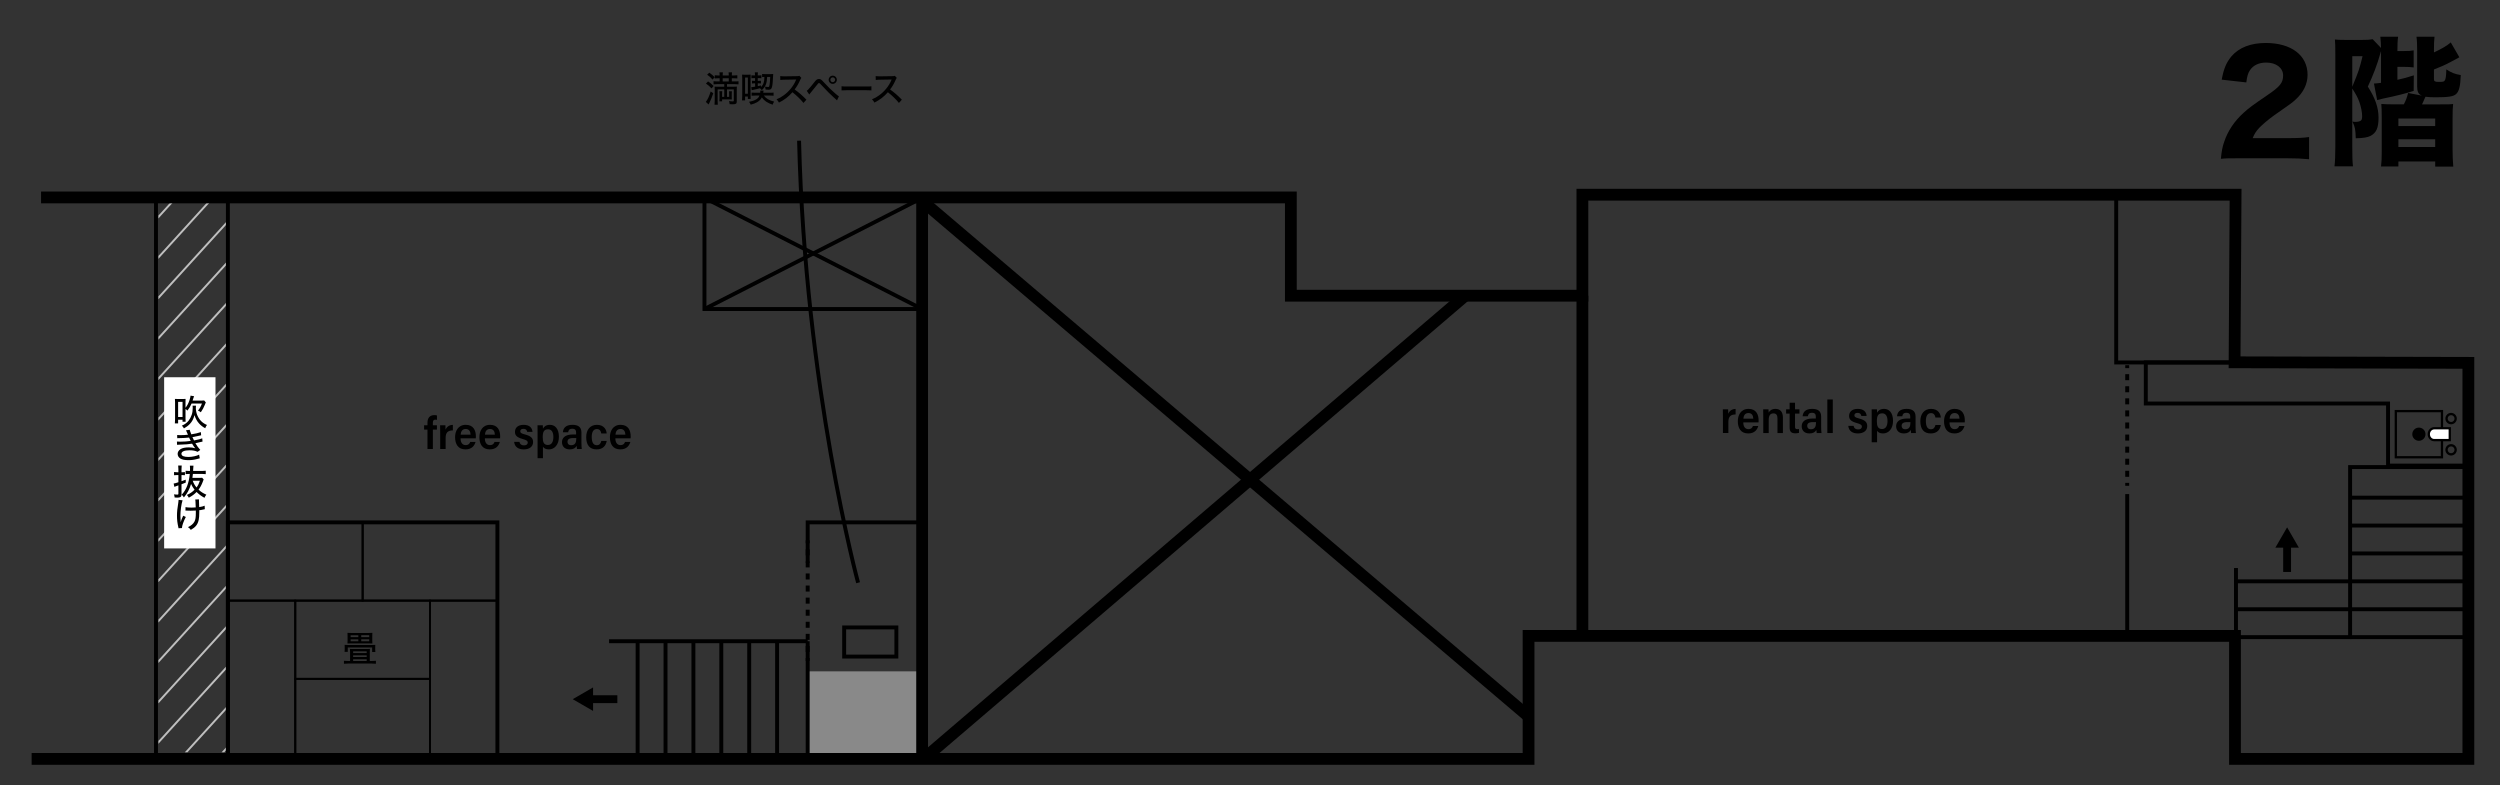 <?xml version="1.0" encoding="UTF-8"?><svg xmlns="http://www.w3.org/2000/svg" xmlns:xlink="http://www.w3.org/1999/xlink" viewBox="0 0 636.3 199.9"><rect x="0" y="0" width="636.3" height="199.9" fill="#333333" stroke="none"/><defs><clipPath id="clippath"><polygon points="234.7 50.255 234.7 193.257 389.05 193.257 389.05 162.355 402.5 162.355 402.5 75.255 328.55 75.255 328.55 50.362 234.7 50.255" style="fill:none;"/></clipPath><clipPath id="clippath-1"><rect x="40.322" y="49.646" width="17.979" height="141.819" style="fill:none;"/></clipPath></defs><g id="_レイヤー_3"><g style="clip-path:url(#clippath); fill:none;"><line x1="234.575" y1="193.566" x2="402.625" y2="49.864" style="fill:none; stroke:#000; stroke-miterlimit:10; stroke-width:3px;"/><line x1="234.624" y1="51.064" x2="402.325" y2="193.649" style="fill:none; stroke:#000; stroke-miterlimit:10; stroke-width:3px;"/></g></g><g id="_レイヤー_1"><rect x="58" y="152.873" width="17.15" height="39.832" style="fill:none; stroke:#000; stroke-miterlimit:10; stroke-width:.5px;"/><rect x="109.45" y="152.873" width="17.15" height="39.832" style="fill:none; stroke:#000; stroke-miterlimit:10; stroke-width:.5px;"/><rect x="75.15" y="152.873" width="34.3" height="19.916" style="fill:none; stroke:#000; stroke-miterlimit:10; stroke-width:.5px;"/><rect x="58" y="132.957" width="34.3" height="19.916" style="fill:none; stroke:#000; stroke-miterlimit:10; stroke-width:.5px;"/><rect x="92.3" y="132.957" width="34.3" height="19.916" style="fill:none; stroke:#000; stroke-miterlimit:10; stroke-width:.5px;"/><rect x="75.15" y="172.789" width="34.3" height="19.916" style="fill:none; stroke:#000; stroke-miterlimit:10; stroke-width:.5px;"/><g style="clip-path:url(#clippath-1); fill:none;"><line x1="27.865" y1="68.92" x2="70.759" y2="21.777" style="fill:none; stroke:#bfbfbf; stroke-miterlimit:10; stroke-width:.5px;"/><line x1="27.865" y1="89.49" x2="70.759" y2="42.348" style="fill:none; stroke:#bfbfbf; stroke-miterlimit:10; stroke-width:.5px;"/><line x1="27.865" y1="110.061" x2="70.759" y2="62.919" style="fill:none; stroke:#bfbfbf; stroke-miterlimit:10; stroke-width:.5px;"/><line x1="27.865" y1="130.632" x2="70.759" y2="83.489" style="fill:none; stroke:#bfbfbf; stroke-miterlimit:10; stroke-width:.5px;"/><line x1="27.865" y1="58.634" x2="70.759" y2="11.492" style="fill:none; stroke:#bfbfbf; stroke-miterlimit:10; stroke-width:.5px;"/><line x1="27.865" y1="79.205" x2="70.759" y2="32.062" style="fill:none; stroke:#bfbfbf; stroke-miterlimit:10; stroke-width:.5px;"/><line x1="27.865" y1="99.776" x2="70.759" y2="52.633" style="fill:none; stroke:#bfbfbf; stroke-miterlimit:10; stroke-width:.5px;"/><line x1="27.865" y1="120.347" x2="70.759" y2="73.204" style="fill:none; stroke:#bfbfbf; stroke-miterlimit:10; stroke-width:.5px;"/><line x1="27.865" y1="140.917" x2="70.759" y2="93.775" style="fill:none; stroke:#bfbfbf; stroke-miterlimit:10; stroke-width:.5px;"/><line x1="27.865" y1="151.203" x2="70.759" y2="104.06" style="fill:none; stroke:#bfbfbf; stroke-miterlimit:10; stroke-width:.5px;"/><line x1="27.865" y1="161.488" x2="70.759" y2="114.346" style="fill:none; stroke:#bfbfbf; stroke-miterlimit:10; stroke-width:.5px;"/><line x1="27.865" y1="171.774" x2="70.759" y2="124.631" style="fill:none; stroke:#bfbfbf; stroke-miterlimit:10; stroke-width:.5px;"/><line x1="27.865" y1="182.059" x2="70.759" y2="134.916" style="fill:none; stroke:#bfbfbf; stroke-miterlimit:10; stroke-width:.5px;"/><line x1="27.865" y1="192.344" x2="70.759" y2="145.202" style="fill:none; stroke:#bfbfbf; stroke-miterlimit:10; stroke-width:.5px;"/><line x1="27.865" y1="202.63" x2="70.759" y2="155.487" style="fill:none; stroke:#bfbfbf; stroke-miterlimit:10; stroke-width:.5px;"/><line x1="27.865" y1="212.915" x2="70.759" y2="165.773" style="fill:none; stroke:#bfbfbf; stroke-miterlimit:10; stroke-width:.5px;"/><line x1="27.865" y1="223.2" x2="70.759" y2="176.058" style="fill:none; stroke:#bfbfbf; stroke-miterlimit:10; stroke-width:.5px;"/><line x1="27.865" y1="233.486" x2="70.759" y2="186.343" style="fill:none; stroke:#bfbfbf; stroke-miterlimit:10; stroke-width:.5px;"/></g><path d="m108.798,114.275v-4.94h-.856v-1.091h.856v-.622c0-1.138.493-1.971,1.784-1.971.223,0,.493.047.634.094v1.114c-.117-.035-.282-.047-.435-.047-.469,0-.61.305-.61.821v.61h1.033v1.091h-1.033v4.94h-1.373Z"/><path d="m112.038,110.286c0-.975,0-1.667-.023-2.042h1.35c.023.27.035.657.035,1.114.234-.586.81-1.208,1.865-1.22v1.408c-1.279.012-1.842.551-1.842,1.912v2.816h-1.385v-3.989Z"/><path d="m117.224,111.564c-.012.893.352,1.726,1.302,1.726.81,0,1.057-.528,1.15-.81h1.361c-.259.915-.927,1.9-2.559,1.9-1.912,0-2.651-1.373-2.651-3.121,0-1.49.739-3.133,2.722-3.133,1.972,0,2.57,1.455,2.57,2.957,0,.059-.012.398-.023.48h-3.872Zm2.546-.938c-.035-.786-.352-1.443-1.244-1.443-.997,0-1.243.845-1.278,1.443h2.522Z"/><path d="m123.408,111.564c-.012.893.352,1.726,1.302,1.726.81,0,1.057-.528,1.15-.81h1.361c-.259.915-.927,1.9-2.559,1.9-1.912,0-2.651-1.373-2.651-3.121,0-1.49.739-3.133,2.722-3.133,1.972,0,2.57,1.455,2.57,2.957,0,.059-.012.398-.023.48h-3.872Zm2.546-.938c-.035-.786-.352-1.443-1.244-1.443-.997,0-1.243.845-1.278,1.443h2.522Z"/><path d="m132.208,112.457c.095.574.505.903,1.15.903s.962-.294.962-.716c0-.446-.363-.646-1.313-.915-1.562-.435-1.937-.986-1.937-1.831,0-.774.493-1.771,2.194-1.771,1.561,0,2.194.81,2.265,1.795h-1.35c-.059-.375-.27-.774-.974-.774-.517,0-.786.234-.786.634,0,.363.234.54,1.161.786,1.607.411,2.101.985,2.101,1.948,0,1.196-.985,1.865-2.37,1.865-1.396,0-2.323-.634-2.452-1.924h1.349Z"/><path d="m136.82,116.622v-6.618c0-.821.012-1.373-.012-1.76h1.35c.012.199.023.54.035.856.246-.493.774-.974,1.783-.974,1.279,0,2.276.985,2.276,3.051,0,1.995-1.103,3.203-2.546,3.203-.81,0-1.279-.293-1.514-.692v2.934h-1.373Zm2.687-7.357c-1.056,0-1.372.646-1.372,2.007,0,1.221.258,1.983,1.313,1.983.892,0,1.396-.716,1.396-2.042,0-1.35-.54-1.948-1.338-1.948Z"/><path d="m147.99,112.785c0,.411.023,1.103.083,1.49h-1.221c-.047-.188-.082-.54-.094-.798-.235.528-.821.903-1.726.903-1.49,0-1.994-.95-1.994-1.842,0-1.021.692-1.96,2.816-1.96h.774v-.481c0-.516-.153-.974-.963-.974-.763,0-.985.376-1.056.892h-1.338c.07-.974.646-1.889,2.417-1.889,1.373,0,2.3.492,2.3,1.947v2.711Zm-1.313-1.291h-.81c-1.209,0-1.432.493-1.432.951,0,.469.281.868.938.868,1.021,0,1.303-.692,1.303-1.69v-.129Z"/><path d="m154.421,112.233c-.2,1.197-.963,2.147-2.57,2.147-1.795,0-2.651-1.138-2.651-3.121,0-1.854.997-3.133,2.733-3.133,1.854,0,2.43,1.314,2.477,2.206h-1.373c-.082-.599-.376-1.127-1.127-1.127-.927,0-1.302.821-1.302,2.007,0,1.455.469,2.101,1.278,2.101.739,0,.998-.47,1.162-1.08h1.373Z"/><path d="m156.627,111.564c-.012.893.352,1.726,1.302,1.726.81,0,1.057-.528,1.15-.81h1.361c-.259.915-.927,1.9-2.559,1.9-1.912,0-2.651-1.373-2.651-3.121,0-1.49.739-3.133,2.722-3.133,1.972,0,2.57,1.455,2.57,2.957,0,.059-.012.398-.023.48h-3.872Zm2.546-.938c-.035-.786-.352-1.443-1.244-1.443-.997,0-1.243.845-1.278,1.443h2.522Z"/><path d="m438.518,106.227c0-.975,0-1.667-.023-2.042h1.35c.023.27.035.657.035,1.114.234-.586.81-1.208,1.866-1.22v1.408c-1.279.012-1.843.551-1.843,1.912v2.816h-1.385v-3.989Z"/><path d="m443.705,107.505c-.012.893.353,1.726,1.303,1.726.81,0,1.056-.528,1.149-.81h1.361c-.258.915-.927,1.9-2.558,1.9-1.913,0-2.652-1.373-2.652-3.121,0-1.49.739-3.133,2.723-3.133,1.972,0,2.569,1.455,2.569,2.957,0,.059-.012.398-.023.48h-3.872Zm2.547-.938c-.035-.786-.353-1.443-1.244-1.443-.997,0-1.244.845-1.279,1.443h2.523Z"/><path d="m448.786,106.061c0-1.243-.012-1.619-.023-1.877h1.35c.023.105.047.563.047.833.246-.493.81-.95,1.713-.95,1.221,0,1.913.751,1.913,2.218v3.931h-1.385v-3.685c0-.739-.211-1.314-1.009-1.314-.845,0-1.221.552-1.221,1.679v3.32h-1.385v-4.154Z"/><path d="m454.606,104.185h.892v-1.678h1.373v1.678h1.126v1.091h-1.126v3.321c0,.445.105.634.61.634.152,0,.234-.012.398-.035v.974c-.281.094-.692.117-.915.117-1.067,0-1.467-.434-1.467-1.514v-3.497h-.892v-1.091Z"/><path d="m463.523,108.726c0,.411.023,1.103.083,1.49h-1.221c-.047-.188-.082-.54-.094-.798-.235.528-.821.903-1.726.903-1.49,0-1.994-.95-1.994-1.842,0-1.021.692-1.96,2.816-1.96h.774v-.481c0-.516-.153-.974-.963-.974-.763,0-.985.376-1.056.892h-1.338c.07-.974.646-1.889,2.417-1.889,1.373,0,2.3.492,2.3,1.947v2.711Zm-1.313-1.291h-.81c-1.209,0-1.432.493-1.432.951,0,.469.281.868.938.868,1.021,0,1.303-.692,1.303-1.69v-.129Z"/><path d="m465.096,110.216v-8.542h1.385v8.542h-1.385Z"/><path d="m471.772,108.397c.095.574.505.903,1.15.903s.962-.294.962-.716c0-.446-.363-.646-1.313-.915-1.562-.435-1.937-.986-1.937-1.831,0-.774.493-1.771,2.194-1.771,1.561,0,2.194.81,2.265,1.795h-1.35c-.059-.375-.27-.774-.974-.774-.517,0-.786.234-.786.634,0,.363.234.54,1.161.786,1.607.411,2.101.985,2.101,1.948,0,1.196-.985,1.865-2.37,1.865-1.396,0-2.323-.634-2.452-1.924h1.349Z"/><path d="m476.384,112.562v-6.618c0-.821.012-1.373-.012-1.76h1.35c.012.199.023.54.035.856.246-.493.774-.974,1.783-.974,1.279,0,2.276.985,2.276,3.051,0,1.995-1.103,3.203-2.546,3.203-.81,0-1.279-.293-1.514-.692v2.934h-1.373Zm2.687-7.357c-1.056,0-1.372.646-1.372,2.007,0,1.221.258,1.983,1.313,1.983.892,0,1.396-.716,1.396-2.042,0-1.35-.54-1.948-1.338-1.948Z"/><path d="m487.554,108.726c0,.411.023,1.103.083,1.49h-1.221c-.047-.188-.082-.54-.094-.798-.235.528-.821.903-1.726.903-1.49,0-1.994-.95-1.994-1.842,0-1.021.692-1.96,2.816-1.96h.774v-.481c0-.516-.153-.974-.963-.974-.763,0-.985.376-1.056.892h-1.338c.07-.974.646-1.889,2.417-1.889,1.373,0,2.3.492,2.3,1.947v2.711Zm-1.313-1.291h-.81c-1.209,0-1.432.493-1.432.951,0,.469.281.868.938.868,1.021,0,1.303-.692,1.303-1.69v-.129Z"/><path d="m493.985,108.174c-.2,1.197-.963,2.147-2.57,2.147-1.795,0-2.651-1.138-2.651-3.121,0-1.854.997-3.133,2.733-3.133,1.854,0,2.43,1.314,2.477,2.206h-1.373c-.082-.599-.376-1.127-1.127-1.127-.927,0-1.302.821-1.302,2.007,0,1.455.469,2.101,1.278,2.101.739,0,.998-.47,1.162-1.08h1.373Z"/><path d="m496.191,107.505c-.012.893.352,1.726,1.302,1.726.81,0,1.057-.528,1.15-.81h1.361c-.259.915-.927,1.9-2.559,1.9-1.912,0-2.651-1.373-2.651-3.121,0-1.49.739-3.133,2.722-3.133,1.972,0,2.57,1.455,2.57,2.957,0,.059-.012.398-.023.48h-3.872Zm2.546-.938c-.035-.786-.352-1.443-1.244-1.443-.997,0-1.243.845-1.278,1.443h2.522Z"/><rect x="205.7" y="170.872" width="28.772" height="21.469" style="fill:#898989;"/><polyline points="10.45 50.255 233.85 50.255 328.55 50.255 328.55 50.255 328.55 75.255 402.75 75.255 402.75 49.555 569 49.555 568.743 92.213 628.25 92.355 628.25 193.155 568.85 193.155 568.85 161.855 389.05 161.855 389.05 193.155 8.05 193.155" style="fill:none; stroke:#000; stroke-miterlimit:10; stroke-width:3px;"/><polyline points="155.017 163.205 167.821 163.205 205.57 163.205" style="fill:none; stroke:#000; stroke-miterlimit:10;"/><line x1="162.287" y1="192.705" x2="162.287" y2="163.205" style="fill:none; stroke:#000; stroke-miterlimit:10;"/><line x1="169.387" y1="192.705" x2="169.387" y2="163.205" style="fill:none; stroke:#000; stroke-miterlimit:10;"/><line x1="176.487" y1="192.705" x2="176.487" y2="163.205" style="fill:none; stroke:#000; stroke-miterlimit:10;"/><line x1="183.587" y1="192.705" x2="183.587" y2="163.205" style="fill:none; stroke:#000; stroke-miterlimit:10;"/><line x1="190.687" y1="192.705" x2="190.687" y2="163.205" style="fill:none; stroke:#000; stroke-miterlimit:10;"/><line x1="197.787" y1="192.705" x2="197.787" y2="163.205" style="fill:none; stroke:#000; stroke-miterlimit:10;"/><polyline points="598.15 162.162 598.15 151.199 598.15 118.879 628.25 118.879" style="fill:none; stroke:#000; stroke-miterlimit:10;"/><polyline points="569.1 164.361 569.1 159.35 569.1 144.574" style="fill:none; stroke:#000; stroke-miterlimit:10;"/><line x1="627.65" y1="162.162" x2="598.15" y2="162.162" style="fill:none; stroke:#000; stroke-miterlimit:10;"/><line x1="627.65" y1="155.062" x2="598.15" y2="155.062" style="fill:none; stroke:#000; stroke-miterlimit:10;"/><line x1="627.65" y1="147.962" x2="598.15" y2="147.962" style="fill:none; stroke:#000; stroke-miterlimit:10;"/><line x1="627.65" y1="140.862" x2="598.15" y2="140.862" style="fill:none; stroke:#000; stroke-miterlimit:10;"/><line x1="627.65" y1="133.762" x2="598.15" y2="133.762" style="fill:none; stroke:#000; stroke-miterlimit:10;"/><line x1="627.65" y1="126.662" x2="598.15" y2="126.662" style="fill:none; stroke:#000; stroke-miterlimit:10;"/><line x1="598.5" y1="162.162" x2="569" y2="162.162" style="fill:none; stroke:#000; stroke-miterlimit:10;"/><line x1="598.5" y1="155.062" x2="569" y2="155.062" style="fill:none; stroke:#000; stroke-miterlimit:10;"/><line x1="598.5" y1="147.962" x2="569" y2="147.962" style="fill:none; stroke:#000; stroke-miterlimit:10;"/><path d="m570.174,40.284c-3.005,0-3.571,0-4.914.142.177-1.874.389-3.076.849-4.349.919-2.758,2.58-5.232,4.914-7.354,1.308-1.202,2.368-1.98,6.046-4.49,3.252-2.192,4.03-3.182,4.03-5.021,0-1.944-1.768-3.288-4.313-3.288-1.839,0-3.253.672-4.102,1.909-.53.778-.742,1.556-.954,3.146l-6.258-.707c.53-2.863,1.167-4.349,2.51-5.975,1.909-2.192,4.879-3.358,8.697-3.358,6.506,0,10.643,3.146,10.643,8.096,0,2.369-1.062,4.525-3.111,6.364-.849.777-1.132.989-5.304,3.889-1.449,1.025-3.075,2.404-3.889,3.253-.813.884-1.202,1.484-1.662,2.616h8.945c2.439,0,4.101-.071,5.409-.283v5.657c-1.874-.177-3.323-.248-5.692-.248h-11.844Z"/><path d="m606.02,13.026c-.106.318-.142.354-.212.672-.707,2.58-1.768,5.409-3.146,8.343,1.909,3.006,2.722,5.374,2.722,7.92,0,2.581-.565,3.854-2.05,4.632-.778.389-1.874.565-3.748.601-.07-2.263-.177-2.863-.849-4.242.53.07.672.07.849.07.389,0,.778-.07,1.025-.177.46-.177.601-.46.601-1.308,0-.955-.282-2.369-.707-3.571-.424-1.167-.812-1.874-1.803-3.43v14.92c0,2.263.035,3.712.177,4.879h-4.702c.142-1.202.212-2.899.212-5.021V13.839c0-2.086-.035-3.04-.105-3.782.53.07,1.308.105,2.793.105h3.995c1.52,0,2.05-.035,2.828-.177l2.121,2.228c-.035-1.096-.07-1.944-.177-2.863h4.525c-.142.989-.177,2.05-.177,3.641h1.662c1.237,0,1.732-.035,2.475-.177v4.349c-.849-.105-1.521-.141-2.439-.141h-1.697v3.288c1.662-.354,2.263-.531,4.172-1.132l-.035,3.96c-2.086.672-4.632,1.308-7.743,1.944-.565.142-1.025.247-1.556.389l-.812-4.207c.601-.035,1.025-.07,1.803-.177v-8.061Zm-7.318,9.051c1.626-3.925,1.839-4.562,2.616-7.778h-2.616v7.778Zm20.788-1.909c0,.53.248.672,1.202.672,1.097,0,1.309-.036,1.521-.318.283-.354.389-1.202.425-2.864,1.378.884,2.085,1.167,3.677,1.45-.106,2.863-.425,4.136-1.202,4.843-.672.602-1.909.813-5.197.813-1.132,0-1.839-.035-2.581-.142-.106.248-.142.318-.247.53q-.142.318-.354.813c-.071.142-.142.318-.283.601h4.242c2.476,0,2.97,0,3.677-.105-.105.99-.141,1.661-.141,3.783v7.919c0,1.591.07,2.864.177,4.242h-4.597v-1.308h-9.369v1.272h-4.419c.142-1.166.177-1.979.177-3.712v-8.768c0-1.909-.035-2.404-.106-3.43.955.07,1.627.105,3.678.105h2.05c.566-1.096.743-1.555,1.097-2.898l3.5.672c-.884-.354-1.202-.99-1.202-2.369v-9.157c0-1.449-.035-2.545-.177-3.464h4.596c-.105.954-.142,1.768-.142,3.075v.92c1.909-.885,3.324-1.697,4.278-2.546l2.192,3.783c-.213.105-.884.459-2.369,1.272-1.167.637-2.723,1.308-4.102,1.838v2.476Zm-9.051,11.914h9.369v-1.909h-9.369v1.909Zm0,5.339h9.369v-1.98h-9.369v1.98Z"/><line x1="39.7" y1="50.755" x2="39.7" y2="193.155" style="fill:none; stroke:#000; stroke-miterlimit:10;"/><line x1="58" y1="50.755" x2="58" y2="193.155" style="fill:none; stroke:#000; stroke-miterlimit:10;"/><rect x="217.795" y="156.762" width="7.41" height="13.286" transform="translate(384.905 -58.095) rotate(90)" style="fill:none; stroke:#000; stroke-miterlimit:10;"/><polygon points="186.7 78.655 179.3 78.655 179.3 50.362 234.7 50.362 234.7 78.655 205.1 78.655 186.7 78.655" style="fill:none; stroke:#000; stroke-miterlimit:10;"/><rect x="58" y="132.955" width="68.6" height="60.302" style="fill:none; stroke:#000; stroke-miterlimit:10;"/><polyline points="205.57 143.255 205.57 132.955 234.7 132.955 234.7 193.257 205.57 193.257 205.57 163.205" style="fill:none; stroke:#000; stroke-miterlimit:10;"/><path d="m94.714,168.232c.414,0,.648-.009.964-.045v.757c-.262-.036-.586-.055-1.045-.055h-6.067c-.45,0-.756.019-1.026.055v-.757c.288.027.558.045.954.045h.604v-2.313c0-.306,0-.369-.036-.756.207.018.387.026.846.026h3.395c.405,0,.576-.009.847-.026-.036.36-.036.441-.036.756v2.313h.603Zm-7.013-2.313c.027-.198.036-.342.036-.576v-.657c0-.225-.009-.387-.027-.558.279.026.486.036.954.036h5.861c.621,0,.747,0,.999-.027-.027.171-.027.243-.027.567v.657c0,.261.01.414.045.594h-.828v-1.161h-6.202v1.125h-.811Zm.765-3.979c0-.359-.009-.639-.026-.873.233.027.531.036.918.036h4.501c.396,0,.685-.009.919-.036-.019.234-.027.486-.027.873v.991c0,.369.009.566.027.854-.243-.018-.459-.026-.828-.026h-4.682c-.369,0-.585.009-.828.026.018-.278.026-.513.026-.854v-.991Zm.774.226h1.963v-.486h-1.963v.486Zm0,1.054h1.963v-.505h-1.963v.505Zm4.088,2.565h-3.448v.441h3.448v-.441Zm-3.448,1.44h3.448v-.433h-3.448v.433Zm0,1.008h3.448v-.44h-3.448v.44Zm2.062-6.554v.486h2.034v-.486h-2.034Zm0,1.035v.505h2.034v-.505h-2.034Z"/><path d="m181.542,23.744c-.278.855-.711,1.917-1.025,2.512-.108.207-.117.225-.162.333l-.712-.657c.45-.54.864-1.423,1.242-2.656l.657.469Zm-1.323-3.025c.559.379.874.64,1.414,1.171l-.54.603c-.45-.495-.855-.854-1.414-1.224l.54-.55Zm.307-2.224c.639.45.918.693,1.368,1.152l-.531.612c-.478-.549-.729-.774-1.377-1.242l.54-.522Zm4.51,3.583h1.576c.432,0,.711-.009.954-.035-.036.207-.045.459-.045.899v2.899c0,.558-.217.702-1.054.702-.234,0-.567-.019-.756-.027-.027-.288-.055-.423-.171-.783.351.054.657.081.918.081.252,0,.306-.036.306-.207v-2.854h-1.729v1.899h.55v-.721c0-.323-.01-.504-.027-.702h.721c-.027.189-.036.333-.036.702v.712c0,.359,0,.495.018.675-.135-.009-.324-.018-.621-.018h-1.854v.495h-.693c.027-.226.036-.424.036-.721v-1.144c0-.323-.009-.485-.036-.711h.729c-.027.198-.036.352-.036.702v.729h.549v-1.899h-1.684v2.935c0,.433.01.685.045.973h-.837c.036-.298.054-.595.054-1.009v-2.817c0-.352-.009-.522-.026-.783.18.018.378.026.693.026h1.755v-.657h-1.765c-.404,0-.711.019-.954.055v-.802c.226.036.522.055.937.055h.612v-.802h-.378c-.343,0-.586.009-.864.045v-.81c.233.035.513.054.882.054h.36v-.108c0-.288-.019-.521-.054-.684h.873c-.027.171-.045.404-.045.684v.108h1.548v-.117c0-.271-.018-.486-.045-.675h.873c-.035.162-.054.404-.054.675v.117h.514c.359,0,.657-.019.891-.054v.81c-.225-.026-.558-.045-.882-.045h-.522v.802h.738c.504,0,.738-.01.963-.055v.802c-.216-.036-.549-.055-.972-.055h-1.954v.657Zm.45-1.35v-.802h-1.548v.802h1.548Z"/><path d="m190.371,19.018c.298,0,.469-.009.685-.027-.019.234-.019.433-.019.981v4.249c0,.576,0,.721.019.955h-.711v-.604h-.702v.973h-.783c.035-.315.054-.595.054-1.09v-4.456c0-.423-.009-.693-.036-1.009.198.019.387.027.64.027h.854Zm-.729,4.834h.702v-4.123h-.702v4.123Zm4.771.469c.549.756,1.395,1.251,2.628,1.539-.216.315-.288.469-.387.783-1.314-.432-2.196-1.026-2.755-1.854-.252.504-.621.883-1.215,1.233-.415.243-.945.45-1.612.621-.099-.243-.225-.468-.423-.729.711-.127,1.314-.324,1.773-.595.459-.261.711-.558.873-.999h-1.053c-.414,0-.766.018-.945.045v-.802c.216.036.45.046.954.046h1.225c.018-.145.036-.298.036-.405,0-.036,0-.081-.01-.153h.838c-.019.09-.045.279-.081.559h1.647c.486,0,.729-.01.981-.055v.819c-.243-.036-.514-.054-.981-.054h-1.494Zm.837-4.744c-.036.899-.126,1.404-.324,1.917-.207.559-.513.981-1.044,1.449-.172-.225-.271-.323-.469-.485-.495.144-1.144.306-1.701.414-.216.035-.288.054-.387.09l-.117-.774c.197,0,.485-.045.99-.135l-.01-.838h-.278c-.226,0-.352.01-.514.036v-.702c.136.027.279.036.514.036h.27v-.702h-.432c-.234,0-.352.009-.495.036v-.756c.152.026.261.035.495.035h.423v-.081c0-.333-.018-.495-.054-.711h.783c-.036.189-.045.388-.045.711v.081h.405c.261,0,.396-.009.53-.035v.756c-.152-.027-.278-.036-.521-.036h-.405v.702h.306c.234,0,.36-.009.505-.036v.702c-.162-.026-.279-.036-.505-.036h-.297v.712c.297-.055.423-.081.811-.181v.405c.36-.351.567-.693.702-1.161.107-.378.144-.685.171-1.413-.288,0-.369.009-.585.035v-.783c.188.027.45.045.774.045h1.314c.342,0,.549-.009.737-.035q-.035.27-.08,1.233c-.055,1.305-.172,2.106-.36,2.412-.153.252-.369.36-.774.36-.234,0-.45-.018-.738-.054-.009-.271-.036-.414-.144-.729.359.054.594.081.792.081.261,0,.288-.054.387-.64.063-.387.09-.675.153-1.926h-.783Z"/><path d="m204.503,26.202c-.711-.9-1.701-1.846-2.809-2.729-1.044,1.18-2.025,1.936-3.438,2.638-.198-.387-.289-.504-.612-.837.692-.271,1.125-.513,1.81-.999,1.386-1,2.502-2.377,3.105-3.826q.027-.081.054-.135.019-.036.036-.081c-.107.009-.162.009-.279.009l-2.61.045c-.559.009-.729.018-1.152.072l-.027-.981c.307.036.531.054.928.054h.243l2.998-.045c.432,0,.513-.018.711-.09l.504.531c-.107.117-.18.243-.27.459-.433.999-.892,1.791-1.44,2.484,1.134.819,1.854,1.449,2.997,2.602l-.747.829Z"/><path d="m205.329,23.114c.135-.091.207-.145.315-.253.261-.261,1.134-1.296,1.575-1.881.522-.685.783-.874,1.233-.874.414,0,.594.136,1.27.883.945,1.054,1.936,2.017,2.979,2.898.45.388.612.505.819.621l-.486,1.036-.864-.783c-.854-.757-1.71-1.621-2.962-2.972-.585-.63-.594-.639-.756-.639s-.198.026-.576.54c-.378.495-1.018,1.287-1.62,1.999l-.279.359-.648-.936Zm7.661-2.81c0,.576-.468,1.045-1.044,1.045s-1.035-.469-1.035-1.045.459-1.044,1.035-1.044,1.044.468,1.044,1.044Zm-1.647,0c0,.333.271.612.604.612s.612-.279.612-.612-.271-.612-.612-.612c-.333,0-.604.279-.604.612Z"/><path d="m214.194,21.952c.333.045.721.063,1.387.063h4.87c.774,0,.99-.009,1.342-.054v1.044c-.396-.036-.685-.045-1.351-.045h-4.853c-.756,0-1.026.009-1.396.045v-1.054Z"/><path d="m228.794,26.202c-.711-.9-1.701-1.846-2.809-2.729-1.044,1.18-2.025,1.936-3.438,2.638-.198-.387-.289-.504-.612-.837.692-.271,1.125-.513,1.81-.999,1.386-1,2.502-2.377,3.105-3.826q.027-.081.054-.135.019-.036.036-.081c-.107.009-.162.009-.279.009l-2.61.045c-.559.009-.729.018-1.152.072l-.027-.981c.307.036.531.054.928.054h.243l2.998-.045c.432,0,.513-.018.711-.09l.504.531c-.107.117-.18.243-.27.459-.433.999-.892,1.791-1.44,2.484,1.134.819,1.854,1.449,2.997,2.602l-.747.829Z"/><line x1="234.7" y1="50.255" x2="234.7" y2="193.34" style="fill:none; stroke:#000; stroke-miterlimit:10; stroke-width:3px;"/><line x1="402.75" y1="75.255" x2="402.75" y2="160.655" style="fill:none; stroke:#000; stroke-miterlimit:10; stroke-width:3px;"/><path d="m218.4,148.319s-13.487-49.702-15.019-112.511" style="fill:none; stroke:#000; stroke-miterlimit:10;"/><rect x="41.777" y="96.016" width="13.069" height="43.568" style="fill:#fff;"/><path d="m47.215,106.506c0,.441,0,.621.026.838h-.783v-.505h-1.125v.919h-.828c.036-.333.054-.64.054-1.045v-4.312c0-.343-.009-.612-.036-.874.181.019.315.027.657.027h1.423c.342,0,.432,0,.63-.027-.018.226-.018.315-.018.874v1.396c.459-.595.765-1.18,1.017-1.954.172-.54.253-.882.262-1.144l.9.145c-.081.198-.1.252-.172.495-.062.207-.071.225-.207.621h2.27c.378,0,.53-.009.684-.036l.414.495c-.036.063-.107.252-.233.576-.262.666-.612,1.332-1.036,1.936-.242-.198-.396-.288-.729-.414.486-.612.729-1.044,1.017-1.818h-2.638c-.297.702-.558,1.152-1.062,1.81-.152-.171-.242-.252-.485-.414v2.412Zm-1.882-.378h1.125v-3.844h-1.125v3.844Zm4.546-2.872c-.026.145-.035.279-.035.621,0,.55.135,1.233.342,1.738.531,1.26,1.296,2.043,2.493,2.548-.171.207-.288.414-.449.828-.631-.333-1.117-.712-1.576-1.225-.521-.576-.873-1.233-1.152-2.106-.261.981-.594,1.62-1.161,2.224-.414.441-.954.846-1.521,1.152-.18-.315-.315-.486-.54-.693.738-.324,1.296-.729,1.729-1.278.306-.387.585-.918.783-1.485.18-.531.261-1.09.261-1.765,0-.243-.018-.414-.036-.559h.864Z"/><path d="m45.082,110.726c.279.027.378.027.891.027.648,0,1.297-.036,1.864-.108-.171-.423-.423-.999-.495-1.125l.945-.135c.036.207.135.485.405,1.161.891-.126,1.818-.342,2.431-.567l.071.811q-.09.018-.288.062c-.018,0-.107.019-.225.055-.459.107-1.378.297-1.701.351.135.315.188.433.404.847,1.144-.226,1.747-.379,2.089-.54l.081.828c-.162.036-.333.071-.54.117q-.612.152-.945.225-.243.045-.333.072c.468.783.685,1.071,1.242,1.71l-.684.486c-.576-.279-1.198-.396-2.071-.396-1.306,0-2.043.324-2.043.9,0,.234.171.469.423.586.306.135.792.216,1.359.216.937,0,2.179-.271,2.728-.595l.153.937c-.171.036-.234.054-.522.135-.864.243-1.521.334-2.35.334-.954,0-1.584-.127-2.062-.415-.433-.261-.693-.702-.693-1.188,0-.478.271-.9.747-1.207.459-.288,1.171-.44,2.08-.44.621,0,1.17.071,1.656.225-.207-.216-.432-.54-.811-1.17-.864.144-1.684.207-3.15.252-.45.009-.486.009-.676.036l-.026-.829c.216.027.378.036.801.036.964,0,2.044-.081,2.71-.197-.108-.207-.153-.279-.423-.855-.747.09-1.396.126-2.413.144-.369,0-.405,0-.594.019l-.036-.802Z"/><path d="m45.009,120.914c-.234,0-.414.009-.711.045v-.819c.234.036.423.054.711.054h.396v-.783c0-.396-.019-.63-.055-.918h.9c-.036.288-.054.513-.054.9v.801h.297c.226,0,.388-.009.576-.036v.793c-.198-.027-.369-.036-.585-.036h-.288v1.566c.468-.153.621-.207,1.08-.396v.747c-.549.226-.729.298-1.08.424v2.638c0,.324-.09.513-.297.63-.136.081-.396.126-.648.126h-.216c-.171,0-.307-.009-.585-.026-.027-.307-.063-.469-.172-.793.324.036.604.055.819.055.252,0,.307-.046.307-.262v-2.089q-.909.315-1.026.379l-.181-.847c.324-.045.478-.081,1.207-.324v-1.827h-.396Zm5.762.72c.333,0,.495-.009.666-.036l.396.424c-.054.126-.054.144-.234.621-.261.711-.648,1.449-1.062,1.98.612.576,1.054.855,1.981,1.287-.226.279-.334.459-.478.793-.855-.469-1.359-.847-2.008-1.486-.549.576-1.152,1.018-1.98,1.459-.153-.307-.234-.433-.486-.702.819-.36,1.351-.729,1.954-1.333-.388-.495-.657-.936-.892-1.467-.405,1.377-.981,2.467-1.827,3.43-.189-.315-.288-.441-.559-.685,1.18-1.251,1.846-2.971,2.062-5.293h-.107c-.369,0-.657.009-.955.045v-.847c.262.027.54.045.964.045h.144c.019-.297.019-.459.019-.656,0-.352-.01-.486-.036-.693h.909c-.036.207-.045.342-.072.927,0,.126,0,.171-.018.423h2.26c.396,0,.675-.018.954-.054v.864c-.271-.036-.567-.054-.954-.054h-2.314c-.045.423-.062.603-.126,1.008h1.801Zm-1.729.721c.261.693.54,1.197.981,1.72.405-.559.594-.937.855-1.72h-1.837Z"/><path d="m46.468,127.34c-.315.945-.55,2.664-.55,3.961,0,.117.019.657.063,1.603.152-.531.333-.99.647-1.647l.667.324c-.586,1.116-.973,2.232-.99,2.826l-.864.045c-.019-.116-.027-.152-.063-.323-.225-.945-.333-1.837-.333-2.836,0-.981.081-1.819.342-3.421.055-.315.063-.396.072-.648l1.009.117Zm.747,1.737c.378.081.837.117,1.575.117.369,0,.585-.01,1.026-.045-.063-1.63-.063-1.729-.117-2.026l.963-.018c-.018.135-.018.198-.018.297,0,.081,0,.126.018.621.01.108.019.45.036,1.045.64-.1,1.054-.207,1.387-.36l.045.892c-.144.026-.18.026-.486.099-.414.099-.513.117-.927.162.009.207.009.306.009.414,0,.892-.054,1.675-.153,2.062-.27,1.18-.783,1.827-2.007,2.529-.253-.333-.369-.449-.721-.702.819-.378,1.359-.846,1.665-1.44.253-.513.334-1.035.334-2.305,0-.107,0-.188-.01-.477-.297.026-.864.045-1.296.045-.279,0-.531-.009-1.035-.027-.063-.009-.117-.009-.162-.009h-.136l.01-.873Z"/><rect x="538.617" y="49.555" width="30.126" height="42.7" style="fill:none; stroke:#000; stroke-miterlimit:10;"/><line x1="541.417" y1="161.855" x2="541.417" y2="125.755" style="fill:none; stroke:#000; stroke-miterlimit:10;"/><polygon points="546.147 92.255 546.147 102.701 607.806 102.701 607.806 118.505 628.25 118.505 628.25 106.255 628.25 92.255 546.147 92.255" style="fill:none; stroke:#000; stroke-miterlimit:10;"/><line x1="582.117" y1="138.518" x2="582.117" y2="145.574" style="fill:none; stroke:#000; stroke-miterlimit:10; stroke-width:2px;"/><polygon points="579.125 139.394 582.117 134.213 585.109 139.394 579.125 139.394"/><line x1="150.072" y1="177.955" x2="157.128" y2="177.955" style="fill:none; stroke:#000; stroke-miterlimit:10; stroke-width:2px;"/><polygon points="150.948 180.947 145.767 177.956 150.948 174.964 150.948 180.947"/><line x1="179.3" y1="50.362" x2="234.7" y2="78.655" style="fill:none; stroke:#000; stroke-miterlimit:10;"/><line x1="234.7" y1="50.362" x2="179.3" y2="78.655" style="fill:none; stroke:#000; stroke-miterlimit:10;"/><circle cx="615.656" cy="110.51" r="1.68"/><path d="m609.489,116.677v-12.333h12.333v12.333h-12.333Zm.584-11.749v11.165h11.165v-11.165h-11.165Z"/><path d="m623.515,109.004h-3.97c-.758,0-1.372.674-1.372,1.506,0,.832.614,1.506,1.372,1.506h3.97v-3.011Z" style="fill:#fff;"/><path d="m617.882,110.51c0-.991.746-1.798,1.663-1.798h4.262v3.595h-4.262c-.917,0-1.663-.807-1.663-1.798Zm5.341-1.213h-3.678c-.595,0-1.079.544-1.079,1.213s.484,1.213,1.079,1.213h3.678v-2.427Z"/><path d="m622.399,114.486c0-.803.653-1.456,1.455-1.456s1.455.653,1.455,1.456-.653,1.455-1.455,1.455-1.455-.653-1.455-1.455Zm2.326,0c0-.481-.391-.872-.871-.872s-.871.391-.871.872c0,.48.391.871.871.871s.871-.391.871-.871Z"/><path d="m622.399,106.537c0-.803.653-1.455,1.455-1.455s1.455.653,1.455,1.455-.653,1.456-1.455,1.456-1.455-.653-1.455-1.456Zm2.326,0c0-.48-.391-.871-.871-.871s-.871.391-.871.871c0,.481.391.872.871.872s.871-.391.871-.872Z"/><line x1="205.57" y1="168.223" x2="205.57" y2="167.473" style="fill:none; stroke:#000; stroke-miterlimit:10;"/><line x1="205.57" y1="165.937" x2="205.57" y2="139.042" style="fill:none; stroke:#000; stroke-dasharray:0 0 1.537 1.537; stroke-miterlimit:10;"/><line x1="205.57" y1="138.273" x2="205.57" y2="137.523" style="fill:none; stroke:#000; stroke-miterlimit:10;"/><line x1="541.417" y1="123.647" x2="541.417" y2="122.897" style="fill:none; stroke:#000; stroke-miterlimit:10;"/><line x1="541.417" y1="121.36" x2="541.417" y2="94.465" style="fill:none; stroke:#000; stroke-dasharray:0 0 1.537 1.537; stroke-miterlimit:10;"/><line x1="541.417" y1="93.697" x2="541.417" y2="92.947" style="fill:none; stroke:#000; stroke-miterlimit:10;"/></g></svg>